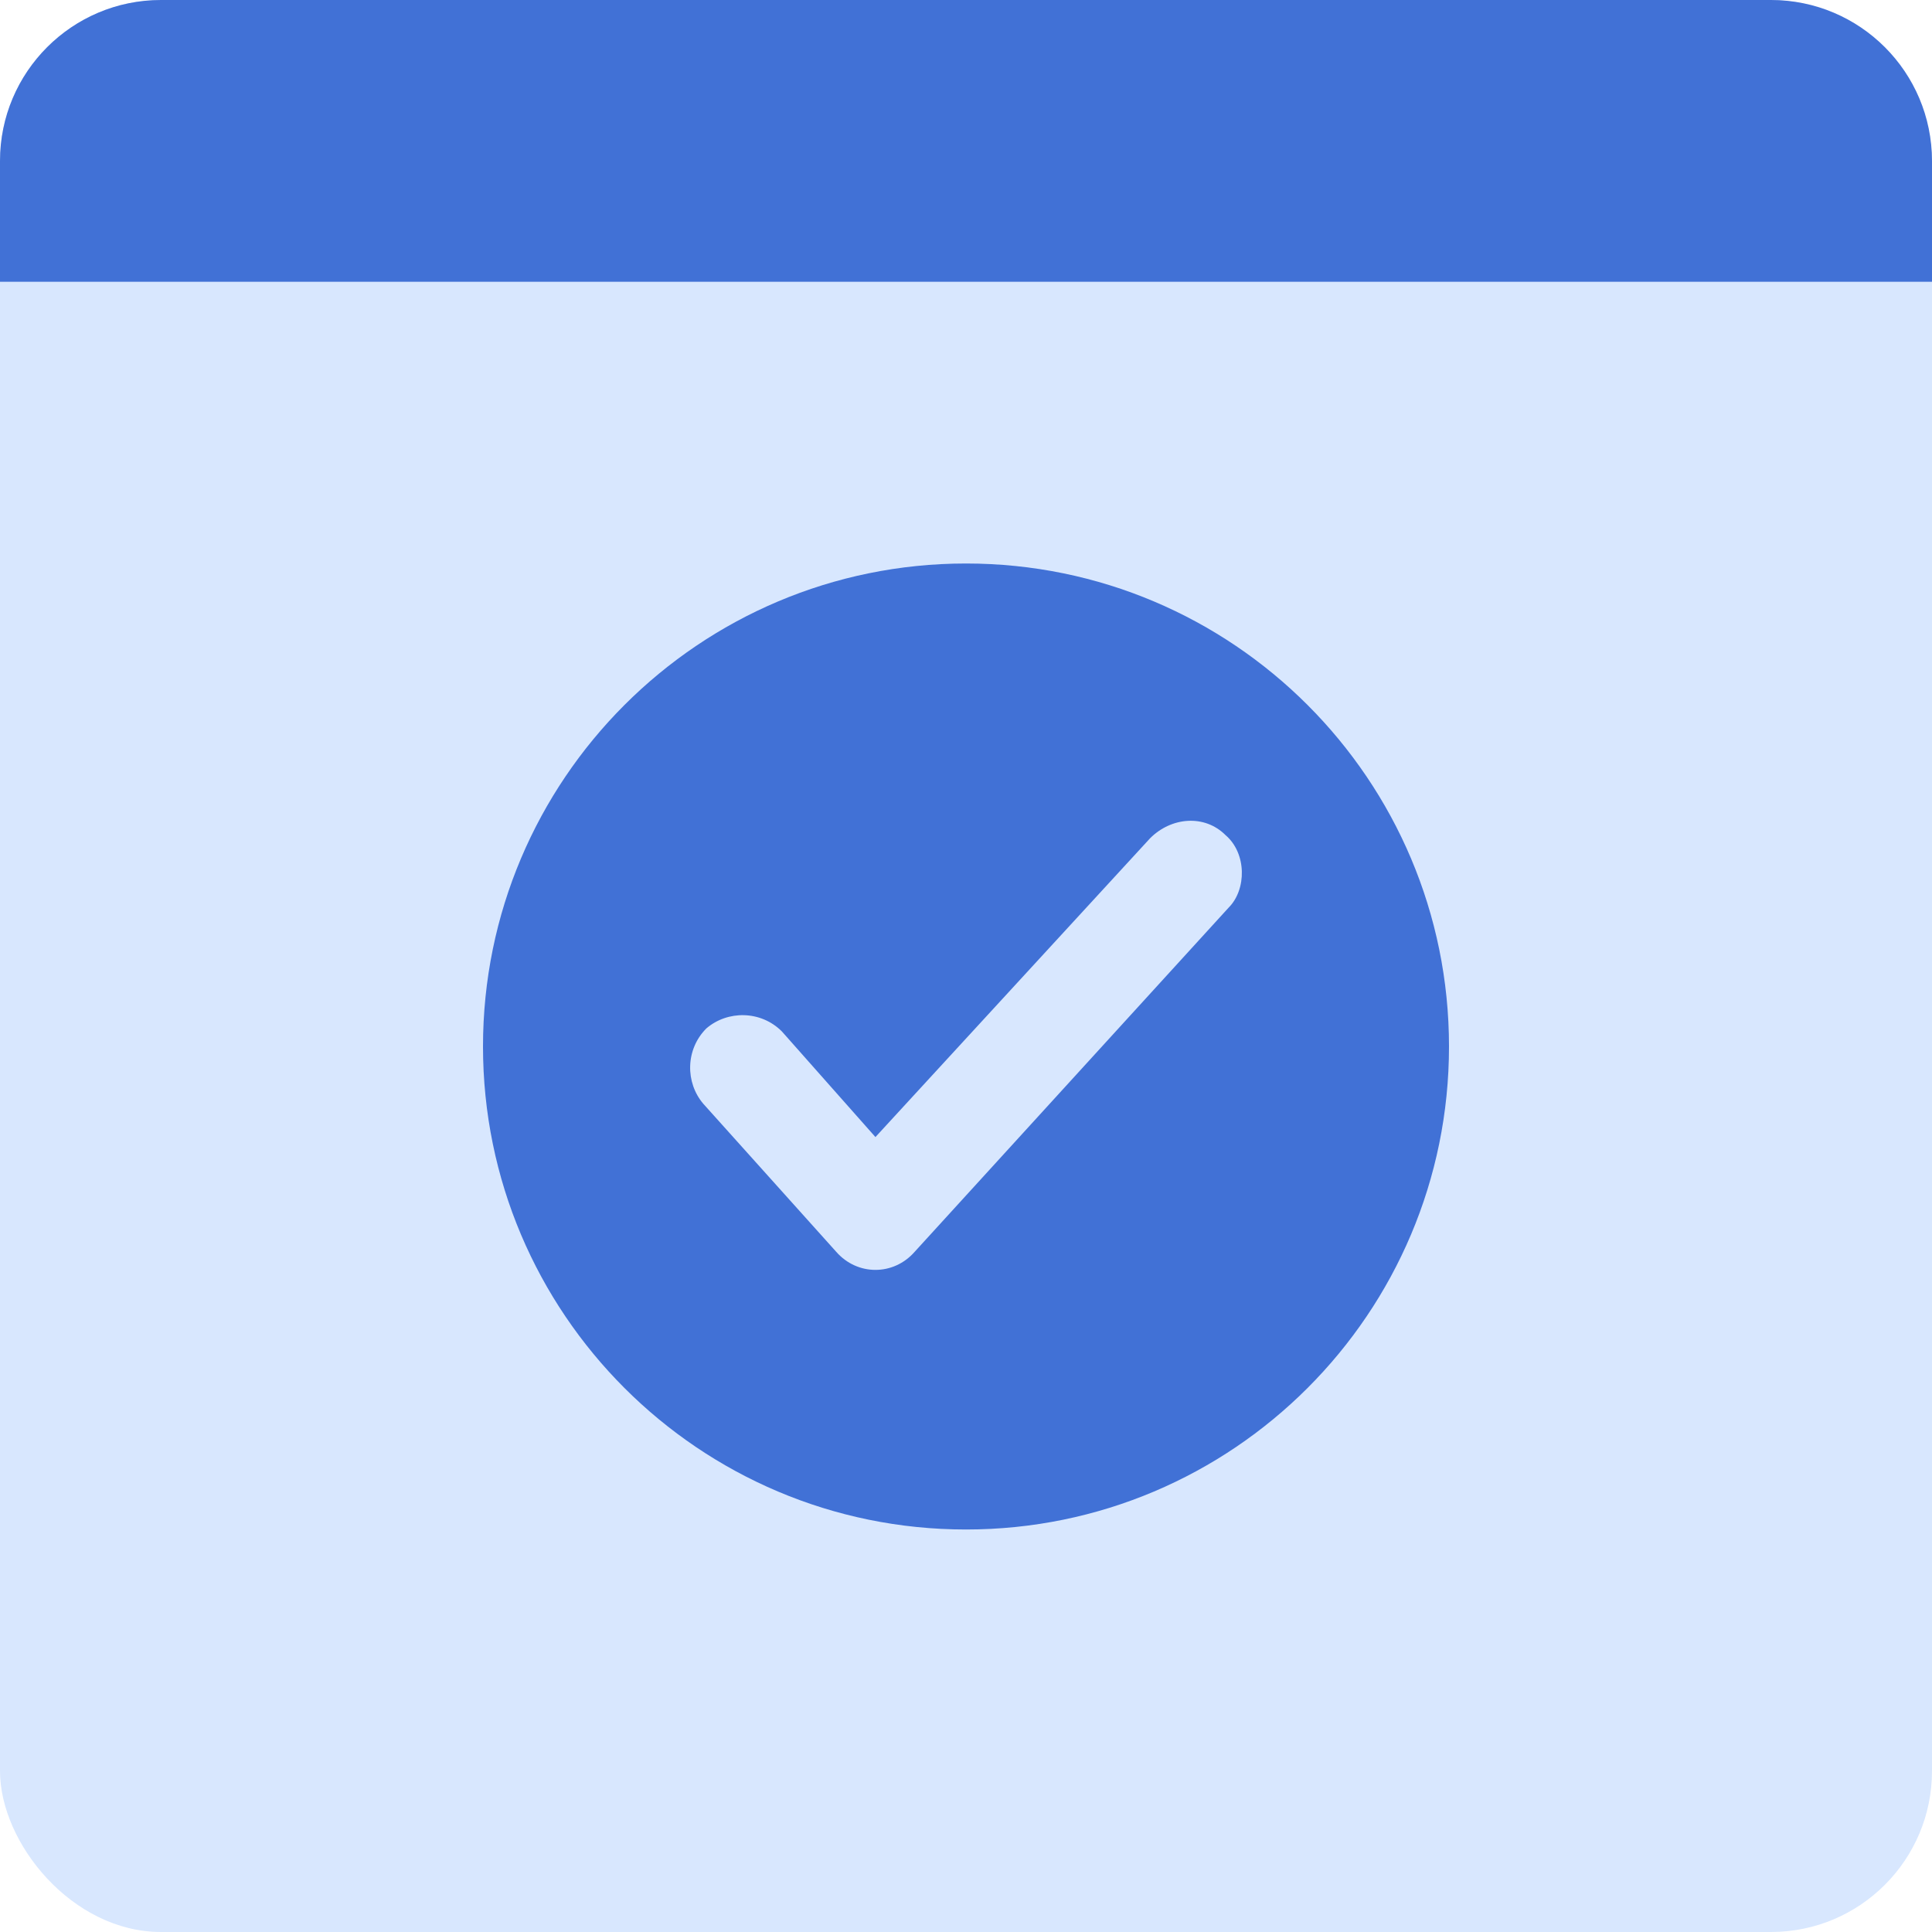 <svg width="48" height="48" viewBox="0 0 48 48" fill="none" xmlns="http://www.w3.org/2000/svg">
<rect width="48" height="48" rx="4" fill="#D8E7FE"/>
<path d="M0 4C0 1.791 1.791 0 4 0H44C46.209 0 48 1.791 48 4V7H0V4Z" fill="#4171D6"/>
<g clip-path="url(#clip0)">
<path d="M24 38C30.628 38 36 32.627 36 26C36 19.373 30.628 14 24 14C17.373 14 12 19.373 12 26C12 32.627 17.373 38 24 38Z" fill="#4171D6"/>
<path d="M30.525 22.55L22.725 31.1C22.2 31.7 21.3 31.7 20.775 31.1L17.475 27.425C17.025 26.9 17.025 26.075 17.55 25.55C18.075 25.1 18.9 25.1 19.425 25.625L21.75 28.25L28.575 20.825C29.1 20.3 29.925 20.225 30.45 20.75C30.975 21.2 30.975 22.1 30.525 22.55Z" fill="#D8E7FE"/>
</g>
<defs>
<clipPath id="clip0">
<rect width="24" height="24" fill="white" transform="translate(12 14)"/>
</clipPath>
</defs>
</svg>
